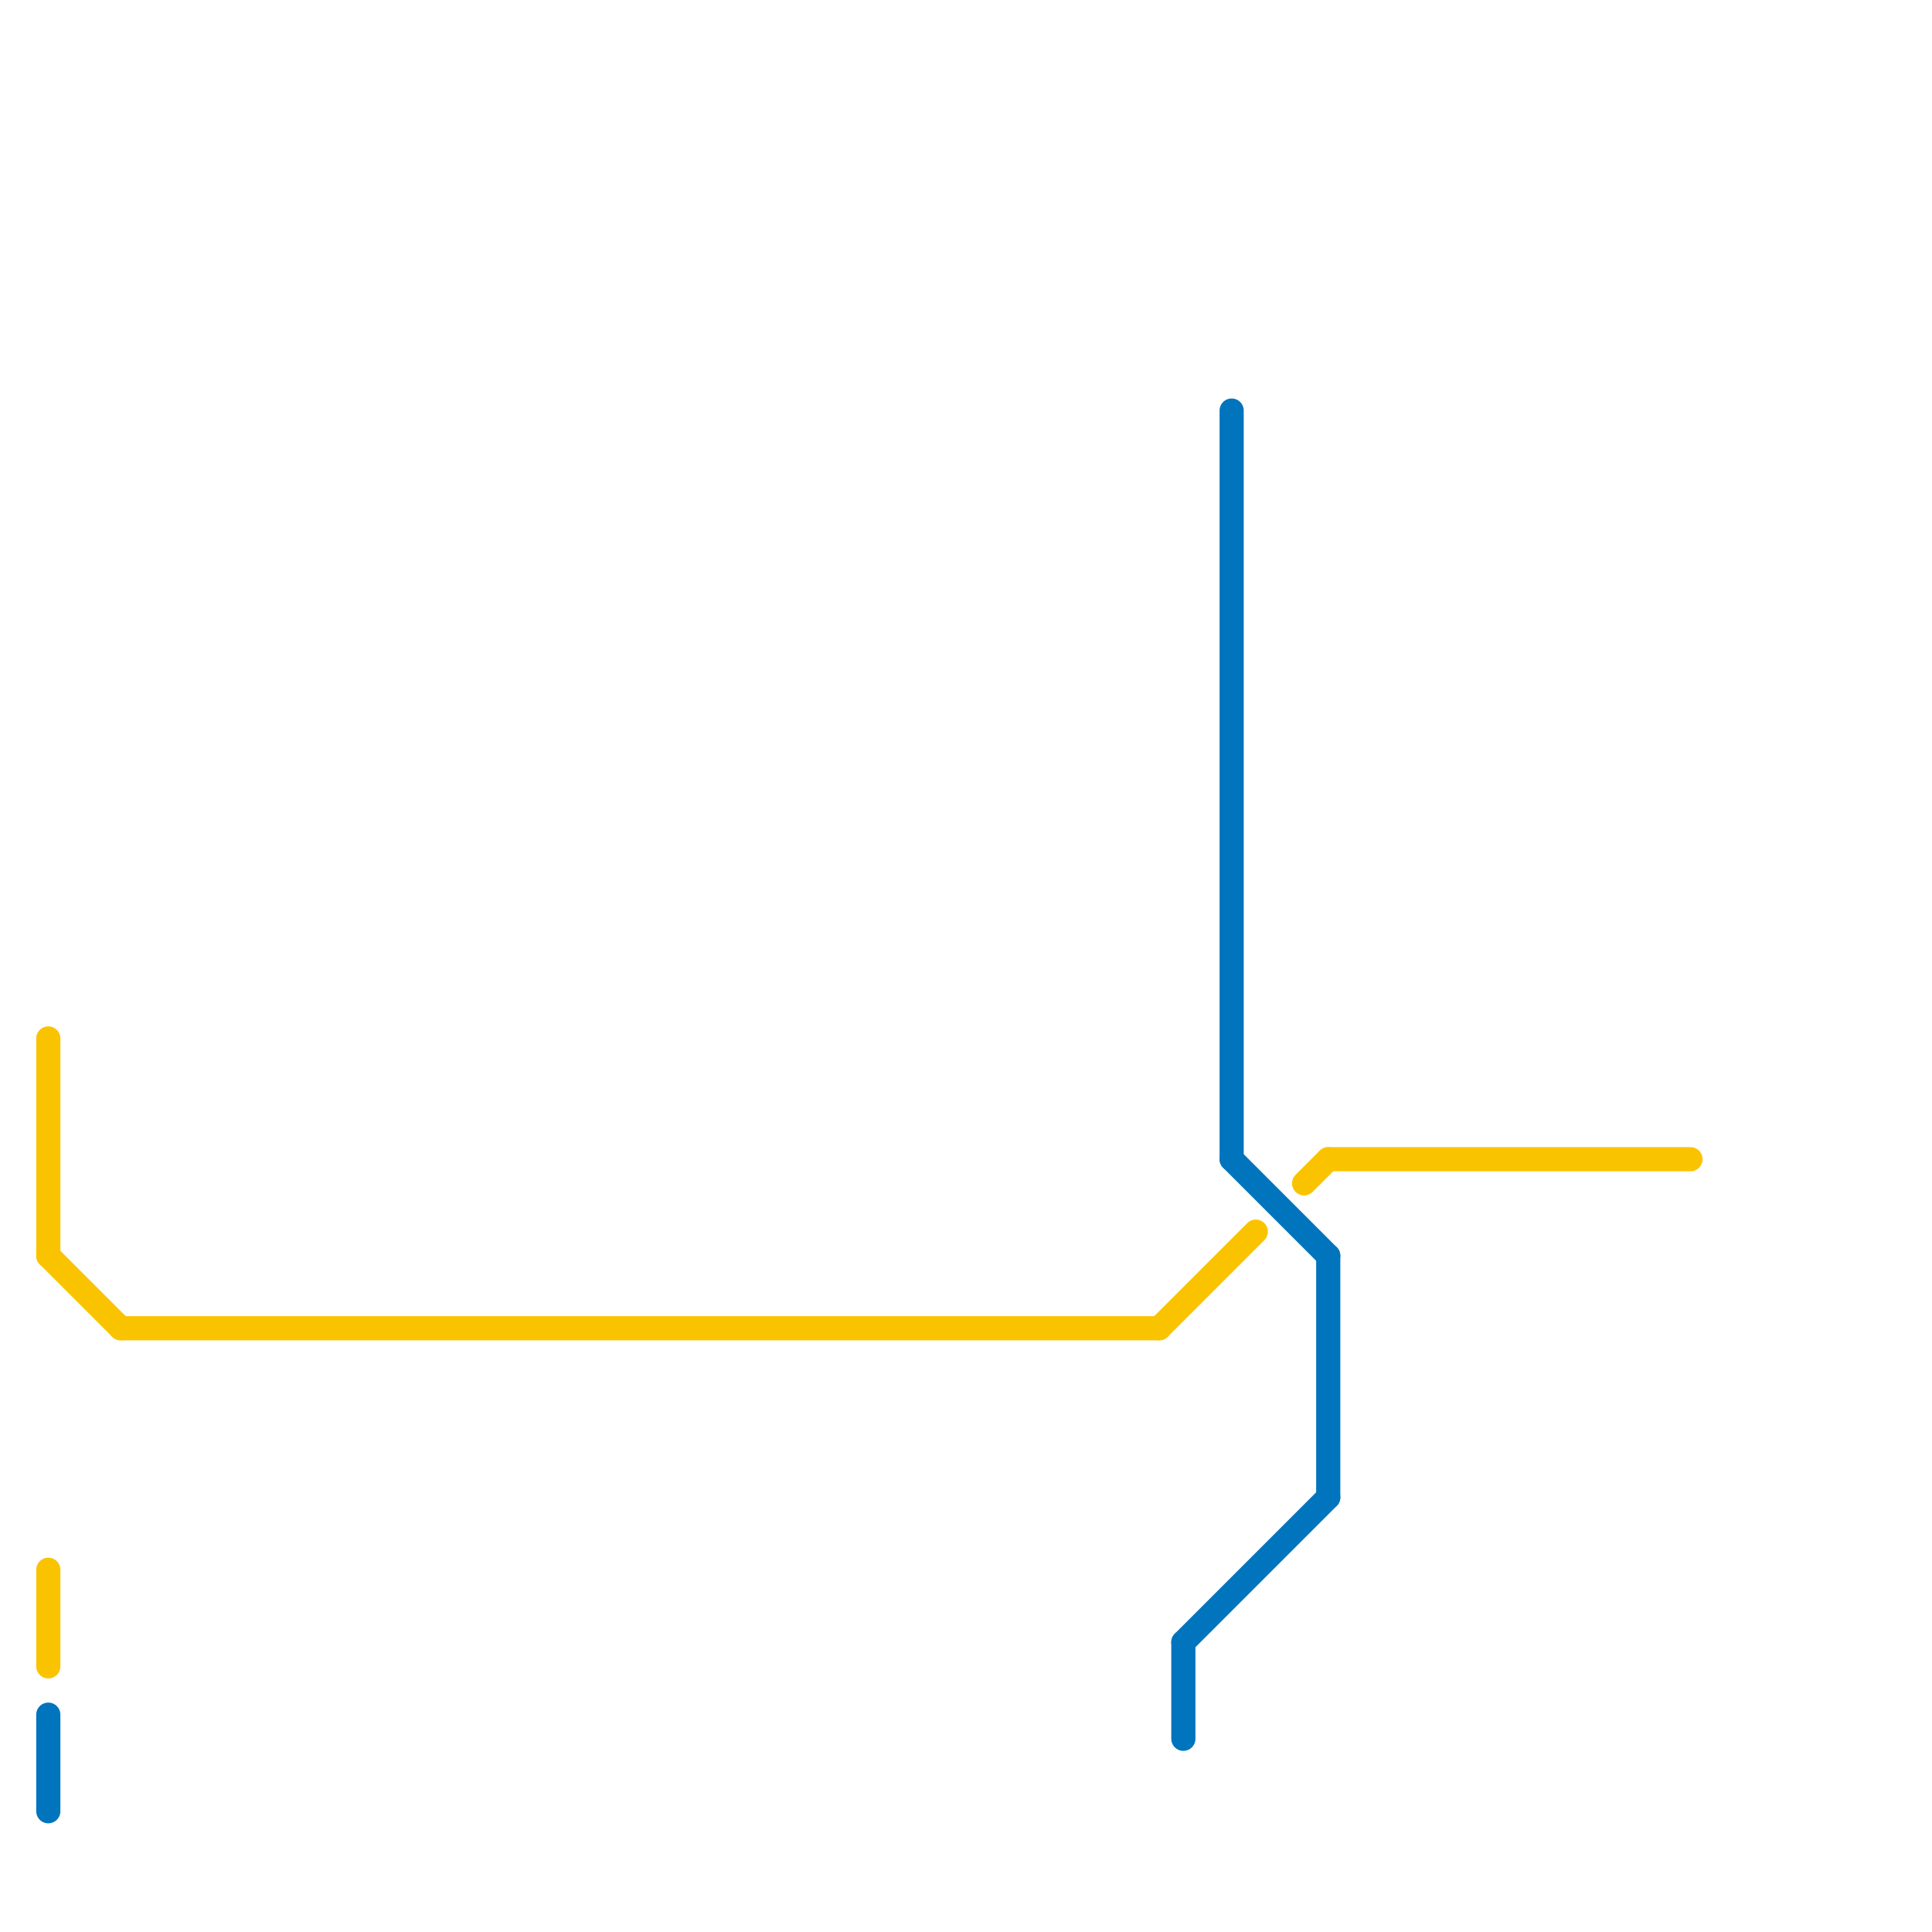 
<svg version="1.1" xmlns="http://www.w3.org/2000/svg" viewBox="0 0 80 80">
<style>text { font: 1px Helvetica; font-weight: 600; white-space: pre; dominant-baseline: central; } line { stroke-width: 1; fill: none; stroke-linecap: round; stroke-linejoin: round; } .c0 { stroke: #fac300 } .c1 { stroke: #0074bd }</style><defs><g id="wm-xf"><circle r="1.2" fill="#000"/><circle r="0.9" fill="#fff"/><circle r="0.6" fill="#000"/><circle r="0.3" fill="#fff"/></g><g id="wm"><circle r="0.6" fill="#000"/><circle r="0.3" fill="#fff"/></g></defs><line class="c0" x1="5" y1="55" x2="48" y2="55"/><line class="c0" x1="2" y1="52" x2="5" y2="55"/><line class="c0" x1="2" y1="65" x2="2" y2="69"/><line class="c0" x1="54" y1="49" x2="55" y2="48"/><line class="c0" x1="2" y1="43" x2="2" y2="52"/><line class="c0" x1="48" y1="55" x2="52" y2="51"/><line class="c0" x1="55" y1="48" x2="70" y2="48"/><line class="c1" x1="49" y1="68" x2="55" y2="62"/><line class="c1" x1="51" y1="48" x2="55" y2="52"/><line class="c1" x1="2" y1="71" x2="2" y2="75"/><line class="c1" x1="55" y1="52" x2="55" y2="62"/><line class="c1" x1="49" y1="68" x2="49" y2="72"/><line class="c1" x1="51" y1="17" x2="51" y2="48"/>
</svg>
